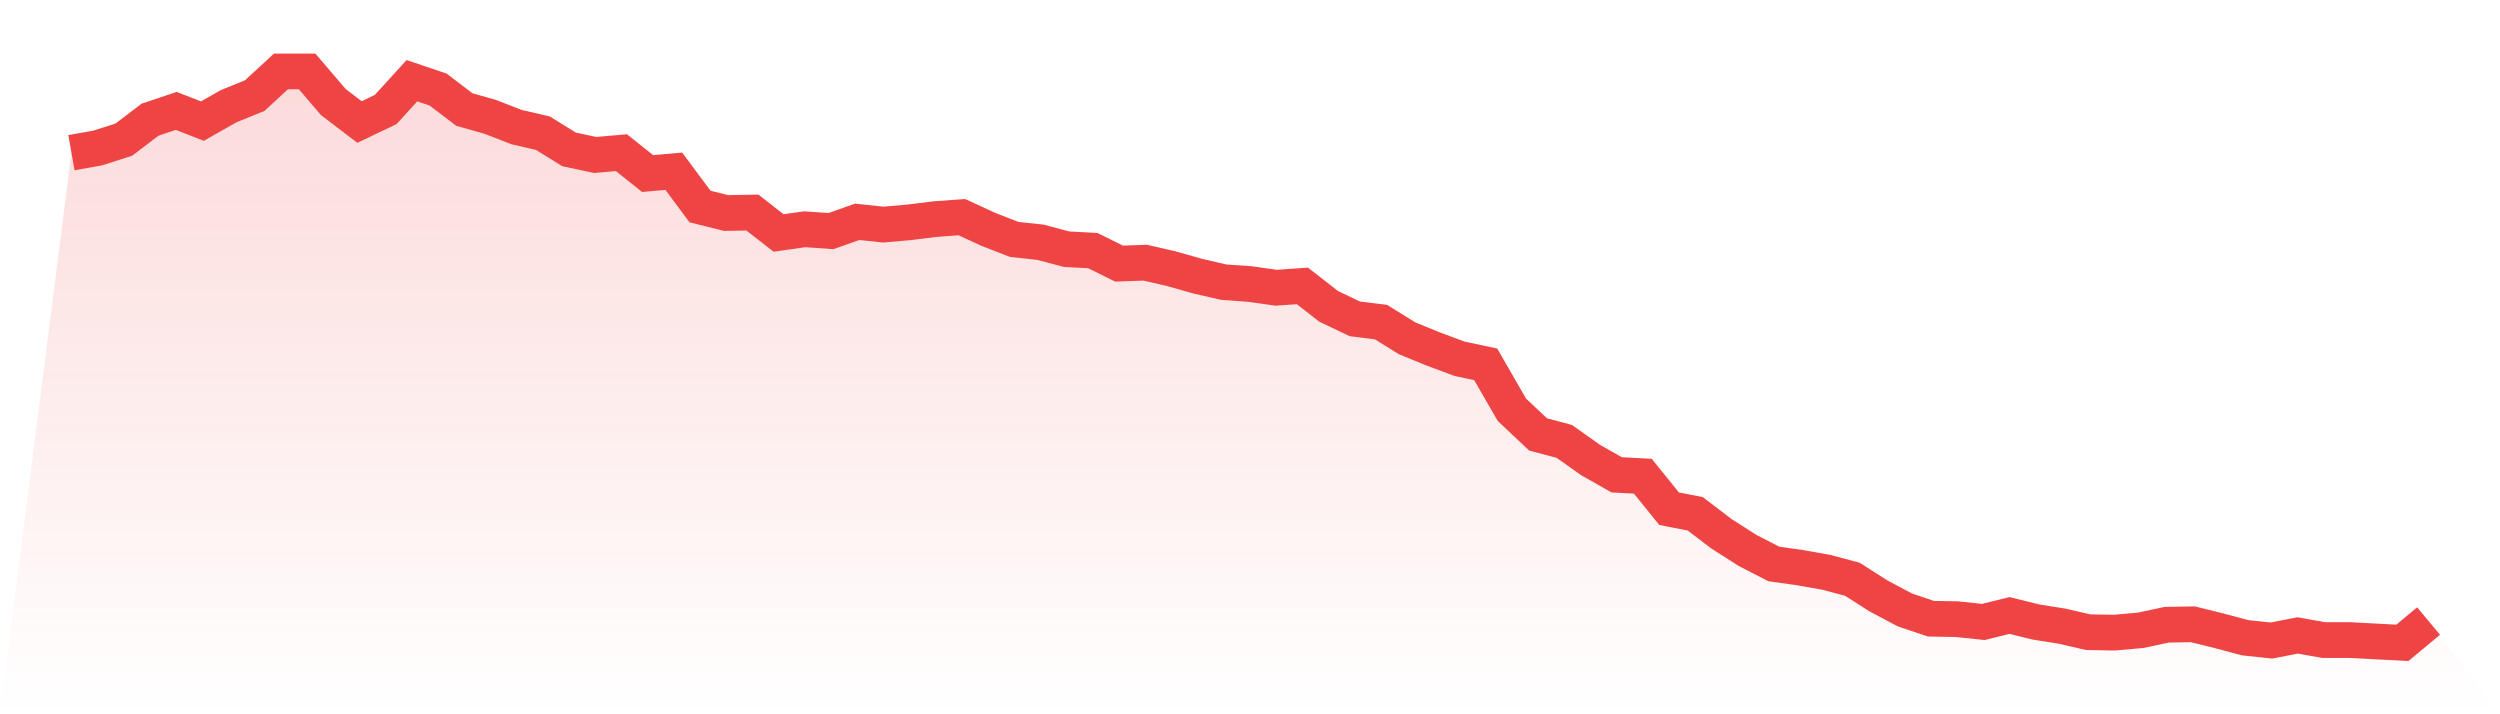 <svg viewBox="0 0 140 40" xmlns="http://www.w3.org/2000/svg">
<defs>
<linearGradient id="gradient" x1="0" x2="0" y1="0" y2="1">
<stop offset="0%" stop-color="#ef4444" stop-opacity="0.2"/>
<stop offset="100%" stop-color="#ef4444" stop-opacity="0"/>
</linearGradient>
</defs>
<path d="M4,8.549 L4,8.549 L5.467,8.289 L6.933,7.821 L8.4,6.703 L9.867,6.21 L11.333,6.781 L12.8,5.95 L14.267,5.352 L15.733,4 L17.2,4 L18.667,5.716 L20.133,6.833 L21.6,6.132 L23.067,4.52 L24.533,5.014 L26,6.132 L27.467,6.548 L28.933,7.119 L30.4,7.457 L31.867,8.367 L33.333,8.679 L34.8,8.549 L36.267,9.719 L37.733,9.589 L39.2,11.565 L40.667,11.929 L42.133,11.903 L43.6,13.046 L45.067,12.838 L46.533,12.942 L48,12.422 L49.467,12.578 L50.933,12.448 L52.4,12.266 L53.867,12.162 L55.333,12.838 L56.8,13.41 L58.267,13.566 L59.733,13.956 L61.2,14.034 L62.667,14.762 L64.133,14.71 L65.6,15.048 L67.067,15.464 L68.533,15.802 L70,15.906 L71.467,16.114 L72.933,16.01 L74.4,17.154 L75.867,17.855 L77.333,18.037 L78.8,18.947 L80.267,19.545 L81.733,20.091 L83.2,20.403 L84.667,22.95 L86.133,24.328 L87.6,24.718 L89.067,25.758 L90.533,26.59 L92,26.668 L93.467,28.487 L94.933,28.773 L96.4,29.891 L97.867,30.827 L99.333,31.581 L100.8,31.789 L102.267,32.049 L103.733,32.439 L105.2,33.374 L106.667,34.154 L108.133,34.648 L109.6,34.674 L111.067,34.83 L112.533,34.466 L114,34.83 L115.467,35.064 L116.933,35.402 L118.4,35.428 L119.867,35.298 L121.333,34.986 L122.8,34.96 L124.267,35.324 L125.733,35.714 L127.2,35.87 L128.667,35.584 L130.133,35.844 L131.6,35.844 L133.067,35.922 L134.533,36 L136,34.778 L140,40 L0,40 z" fill="url(#gradient)"/>
<path d="M4,8.549 L4,8.549 L5.467,8.289 L6.933,7.821 L8.4,6.703 L9.867,6.21 L11.333,6.781 L12.8,5.95 L14.267,5.352 L15.733,4 L17.2,4 L18.667,5.716 L20.133,6.833 L21.6,6.132 L23.067,4.52 L24.533,5.014 L26,6.132 L27.467,6.548 L28.933,7.119 L30.4,7.457 L31.867,8.367 L33.333,8.679 L34.8,8.549 L36.267,9.719 L37.733,9.589 L39.2,11.565 L40.667,11.929 L42.133,11.903 L43.6,13.046 L45.067,12.838 L46.533,12.942 L48,12.422 L49.467,12.578 L50.933,12.448 L52.4,12.266 L53.867,12.162 L55.333,12.838 L56.8,13.41 L58.267,13.566 L59.733,13.956 L61.2,14.034 L62.667,14.762 L64.133,14.71 L65.6,15.048 L67.067,15.464 L68.533,15.802 L70,15.906 L71.467,16.114 L72.933,16.01 L74.4,17.154 L75.867,17.855 L77.333,18.037 L78.8,18.947 L80.267,19.545 L81.733,20.091 L83.2,20.403 L84.667,22.95 L86.133,24.328 L87.6,24.718 L89.067,25.758 L90.533,26.59 L92,26.668 L93.467,28.487 L94.933,28.773 L96.4,29.891 L97.867,30.827 L99.333,31.581 L100.8,31.789 L102.267,32.049 L103.733,32.439 L105.2,33.374 L106.667,34.154 L108.133,34.648 L109.6,34.674 L111.067,34.83 L112.533,34.466 L114,34.83 L115.467,35.064 L116.933,35.402 L118.4,35.428 L119.867,35.298 L121.333,34.986 L122.8,34.96 L124.267,35.324 L125.733,35.714 L127.2,35.87 L128.667,35.584 L130.133,35.844 L131.6,35.844 L133.067,35.922 L134.533,36 L136,34.778" fill="none" stroke="#ef4444" stroke-width="2"/>
</svg>